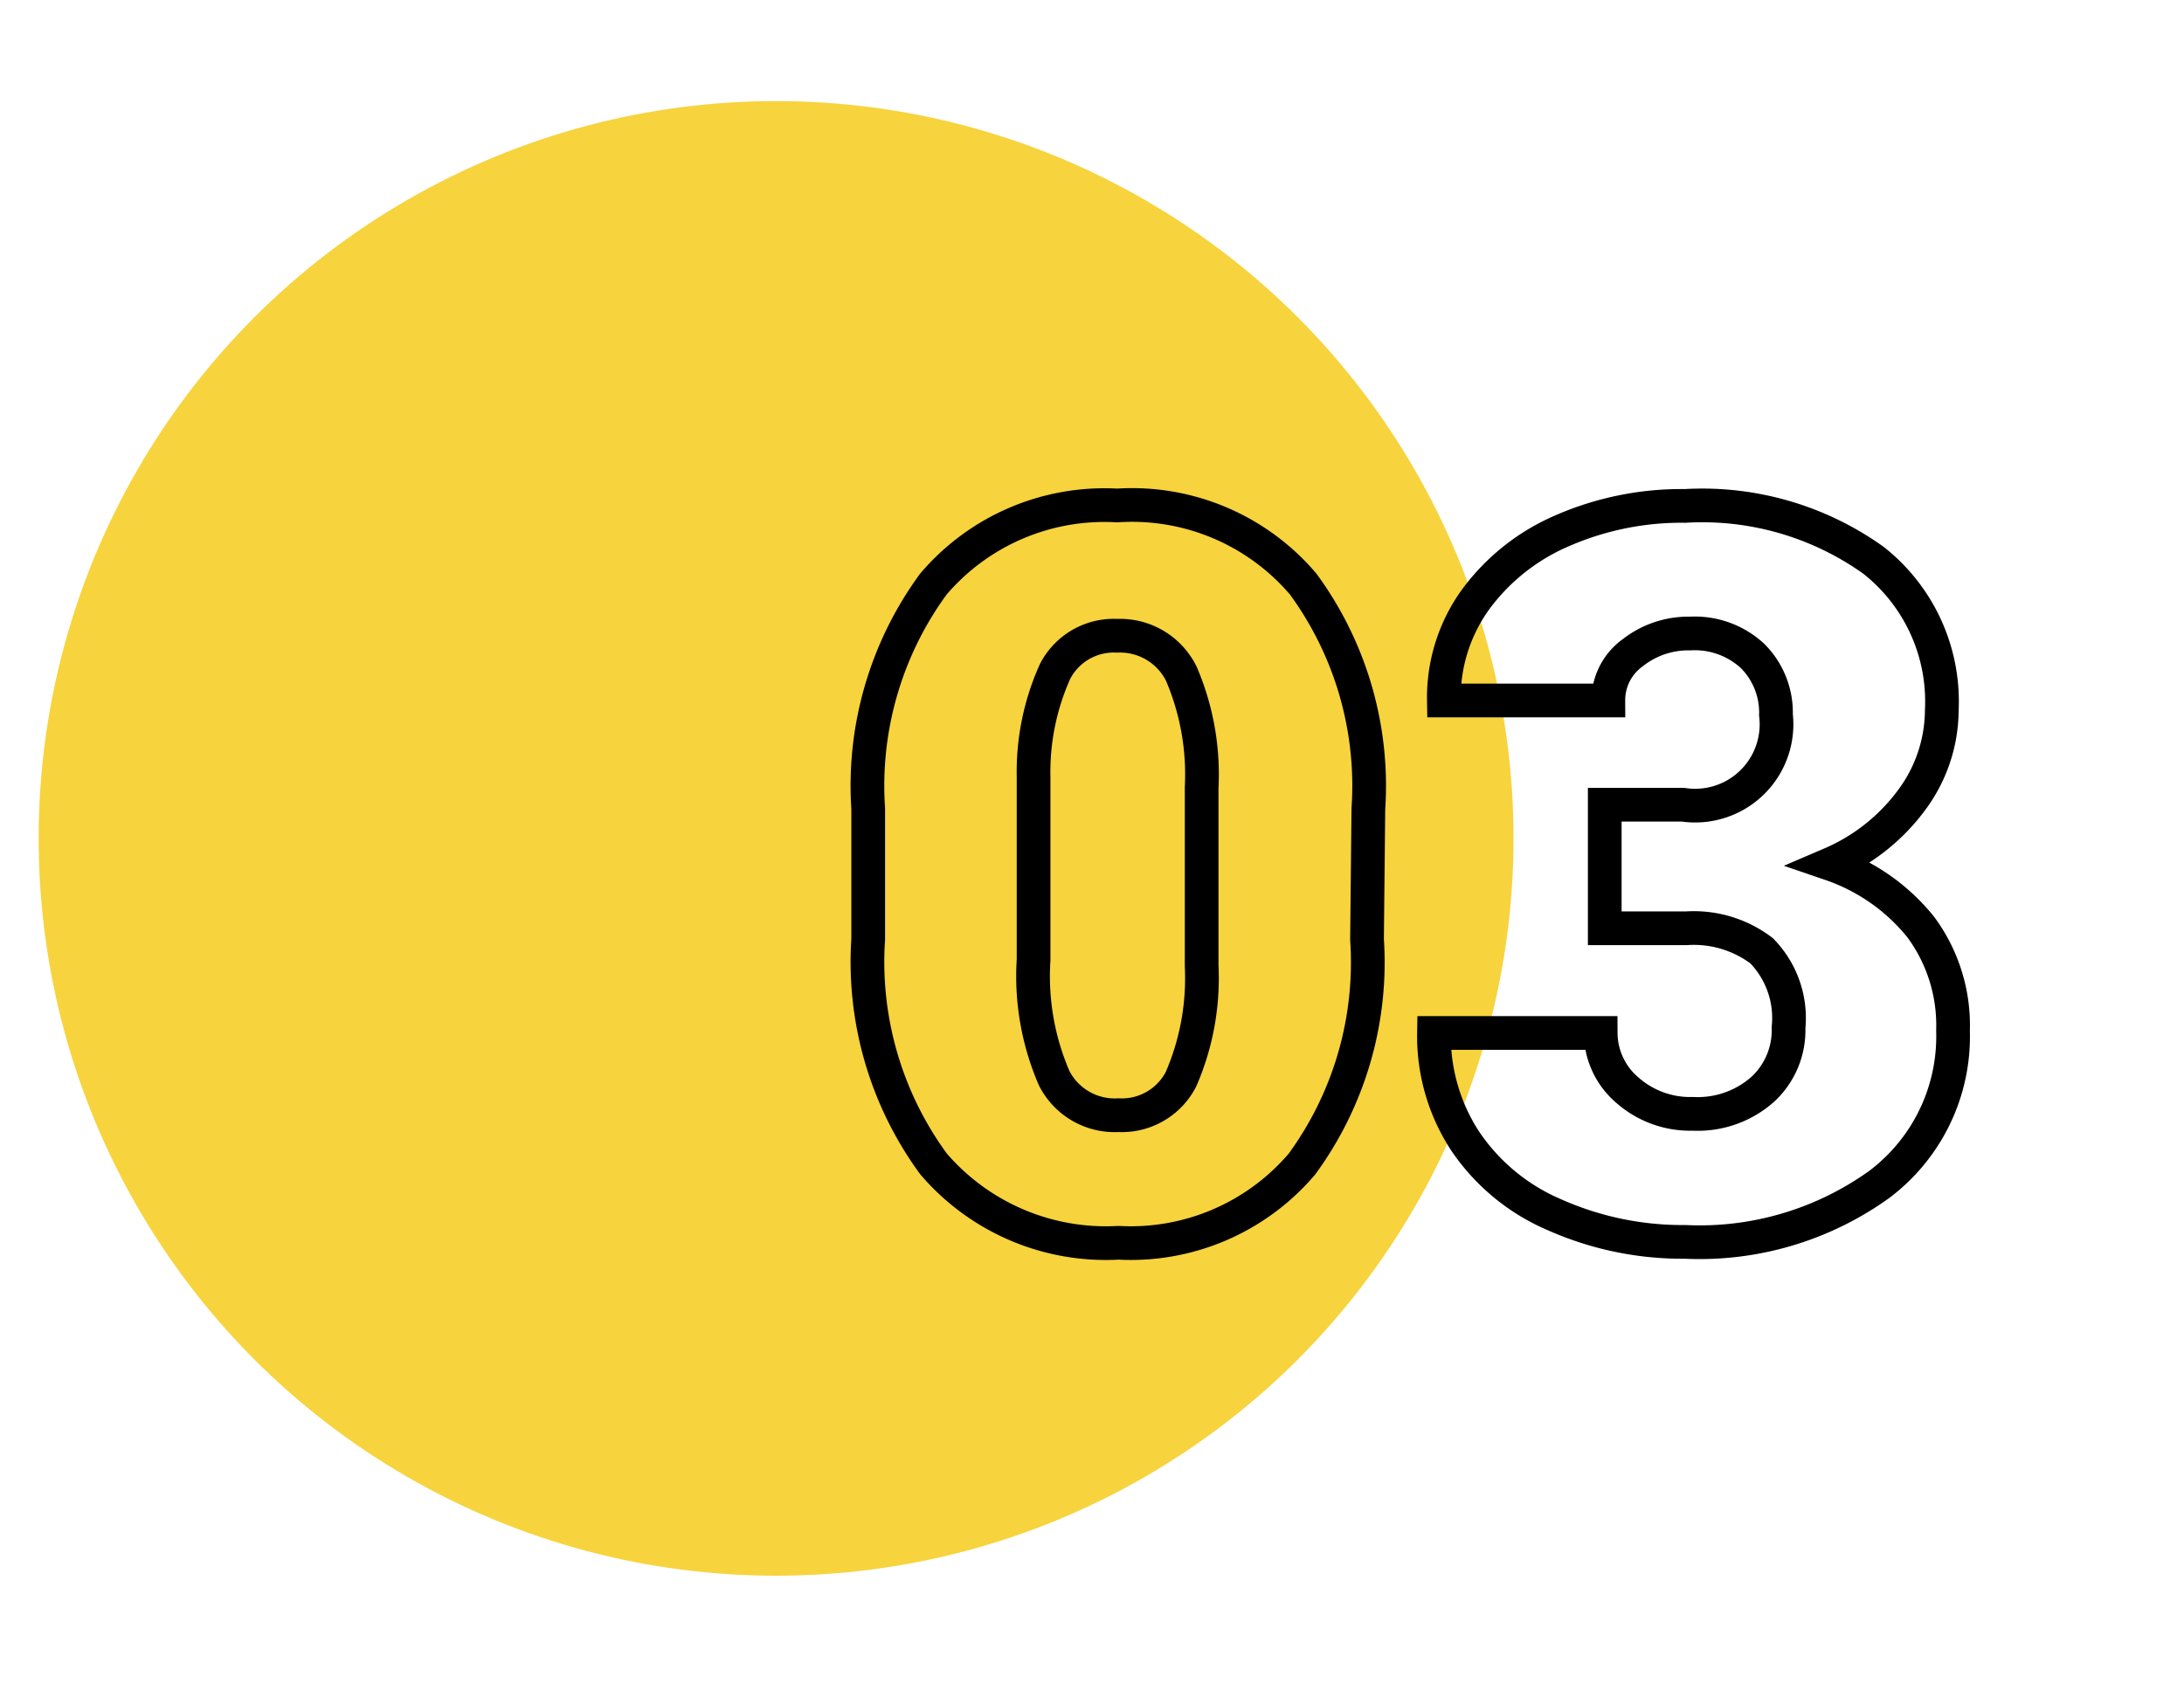 <?xml version="1.0" encoding="UTF-8"?> <svg xmlns="http://www.w3.org/2000/svg" id="Layer_1" data-name="Layer 1" viewBox="0 0 48.6 37.64"><defs><style>.cls-1{fill:#f7d33d;}.cls-2{fill:none;stroke:#000;stroke-width:0.75px;}</style></defs><circle class="cls-1" cx="17.27" cy="18.66" r="16.41"></circle><path class="cls-2" d="M30.42,20.91a7.6,7.6,0,0,1-1.45,5,5,5,0,0,1-4.08,1.75,5.05,5.05,0,0,1-4.12-1.76,7.61,7.61,0,0,1-1.45-5V18a7.6,7.6,0,0,1,1.45-5,5,5,0,0,1,4.09-1.75A5,5,0,0,1,29,13a7.6,7.6,0,0,1,1.45,5Zm-3.68-3.38A5.69,5.69,0,0,0,26.29,15a1.52,1.52,0,0,0-1.43-.85,1.47,1.47,0,0,0-1.38.79A5.45,5.45,0,0,0,23,17.29v4.07A5.71,5.71,0,0,0,23.46,24a1.51,1.51,0,0,0,1.43.82,1.48,1.48,0,0,0,1.39-.8,5.64,5.64,0,0,0,.46-2.52Z"></path><path class="cls-2" d="M35.71,17.91h1.74a1.81,1.81,0,0,0,2.07-2A1.78,1.78,0,0,0,39,14.6a1.89,1.89,0,0,0-1.39-.5,2,2,0,0,0-1.28.43,1.3,1.3,0,0,0-.54,1.06H32.13a3.73,3.73,0,0,1,.7-2.24,4.68,4.68,0,0,1,1.94-1.54,6.63,6.63,0,0,1,2.73-.55,6.55,6.55,0,0,1,4.19,1.21,4,4,0,0,1,1.52,3.34,3.37,3.37,0,0,1-.63,1.94,4.38,4.38,0,0,1-1.84,1.48,4.4,4.4,0,0,1,2,1.4,3.68,3.68,0,0,1,.72,2.31,4.12,4.12,0,0,1-1.64,3.42,6.85,6.85,0,0,1-4.32,1.28,7,7,0,0,1-2.9-.6,4.55,4.55,0,0,1-2-1.65,4.27,4.27,0,0,1-.69-2.4h3.71a1.68,1.68,0,0,0,.59,1.27,2.11,2.11,0,0,0,1.46.53,2.18,2.18,0,0,0,1.55-.54,1.79,1.79,0,0,0,.58-1.38,2.14,2.14,0,0,0-.6-1.71,2.5,2.5,0,0,0-1.67-.5H35.71Z"></path></svg> 